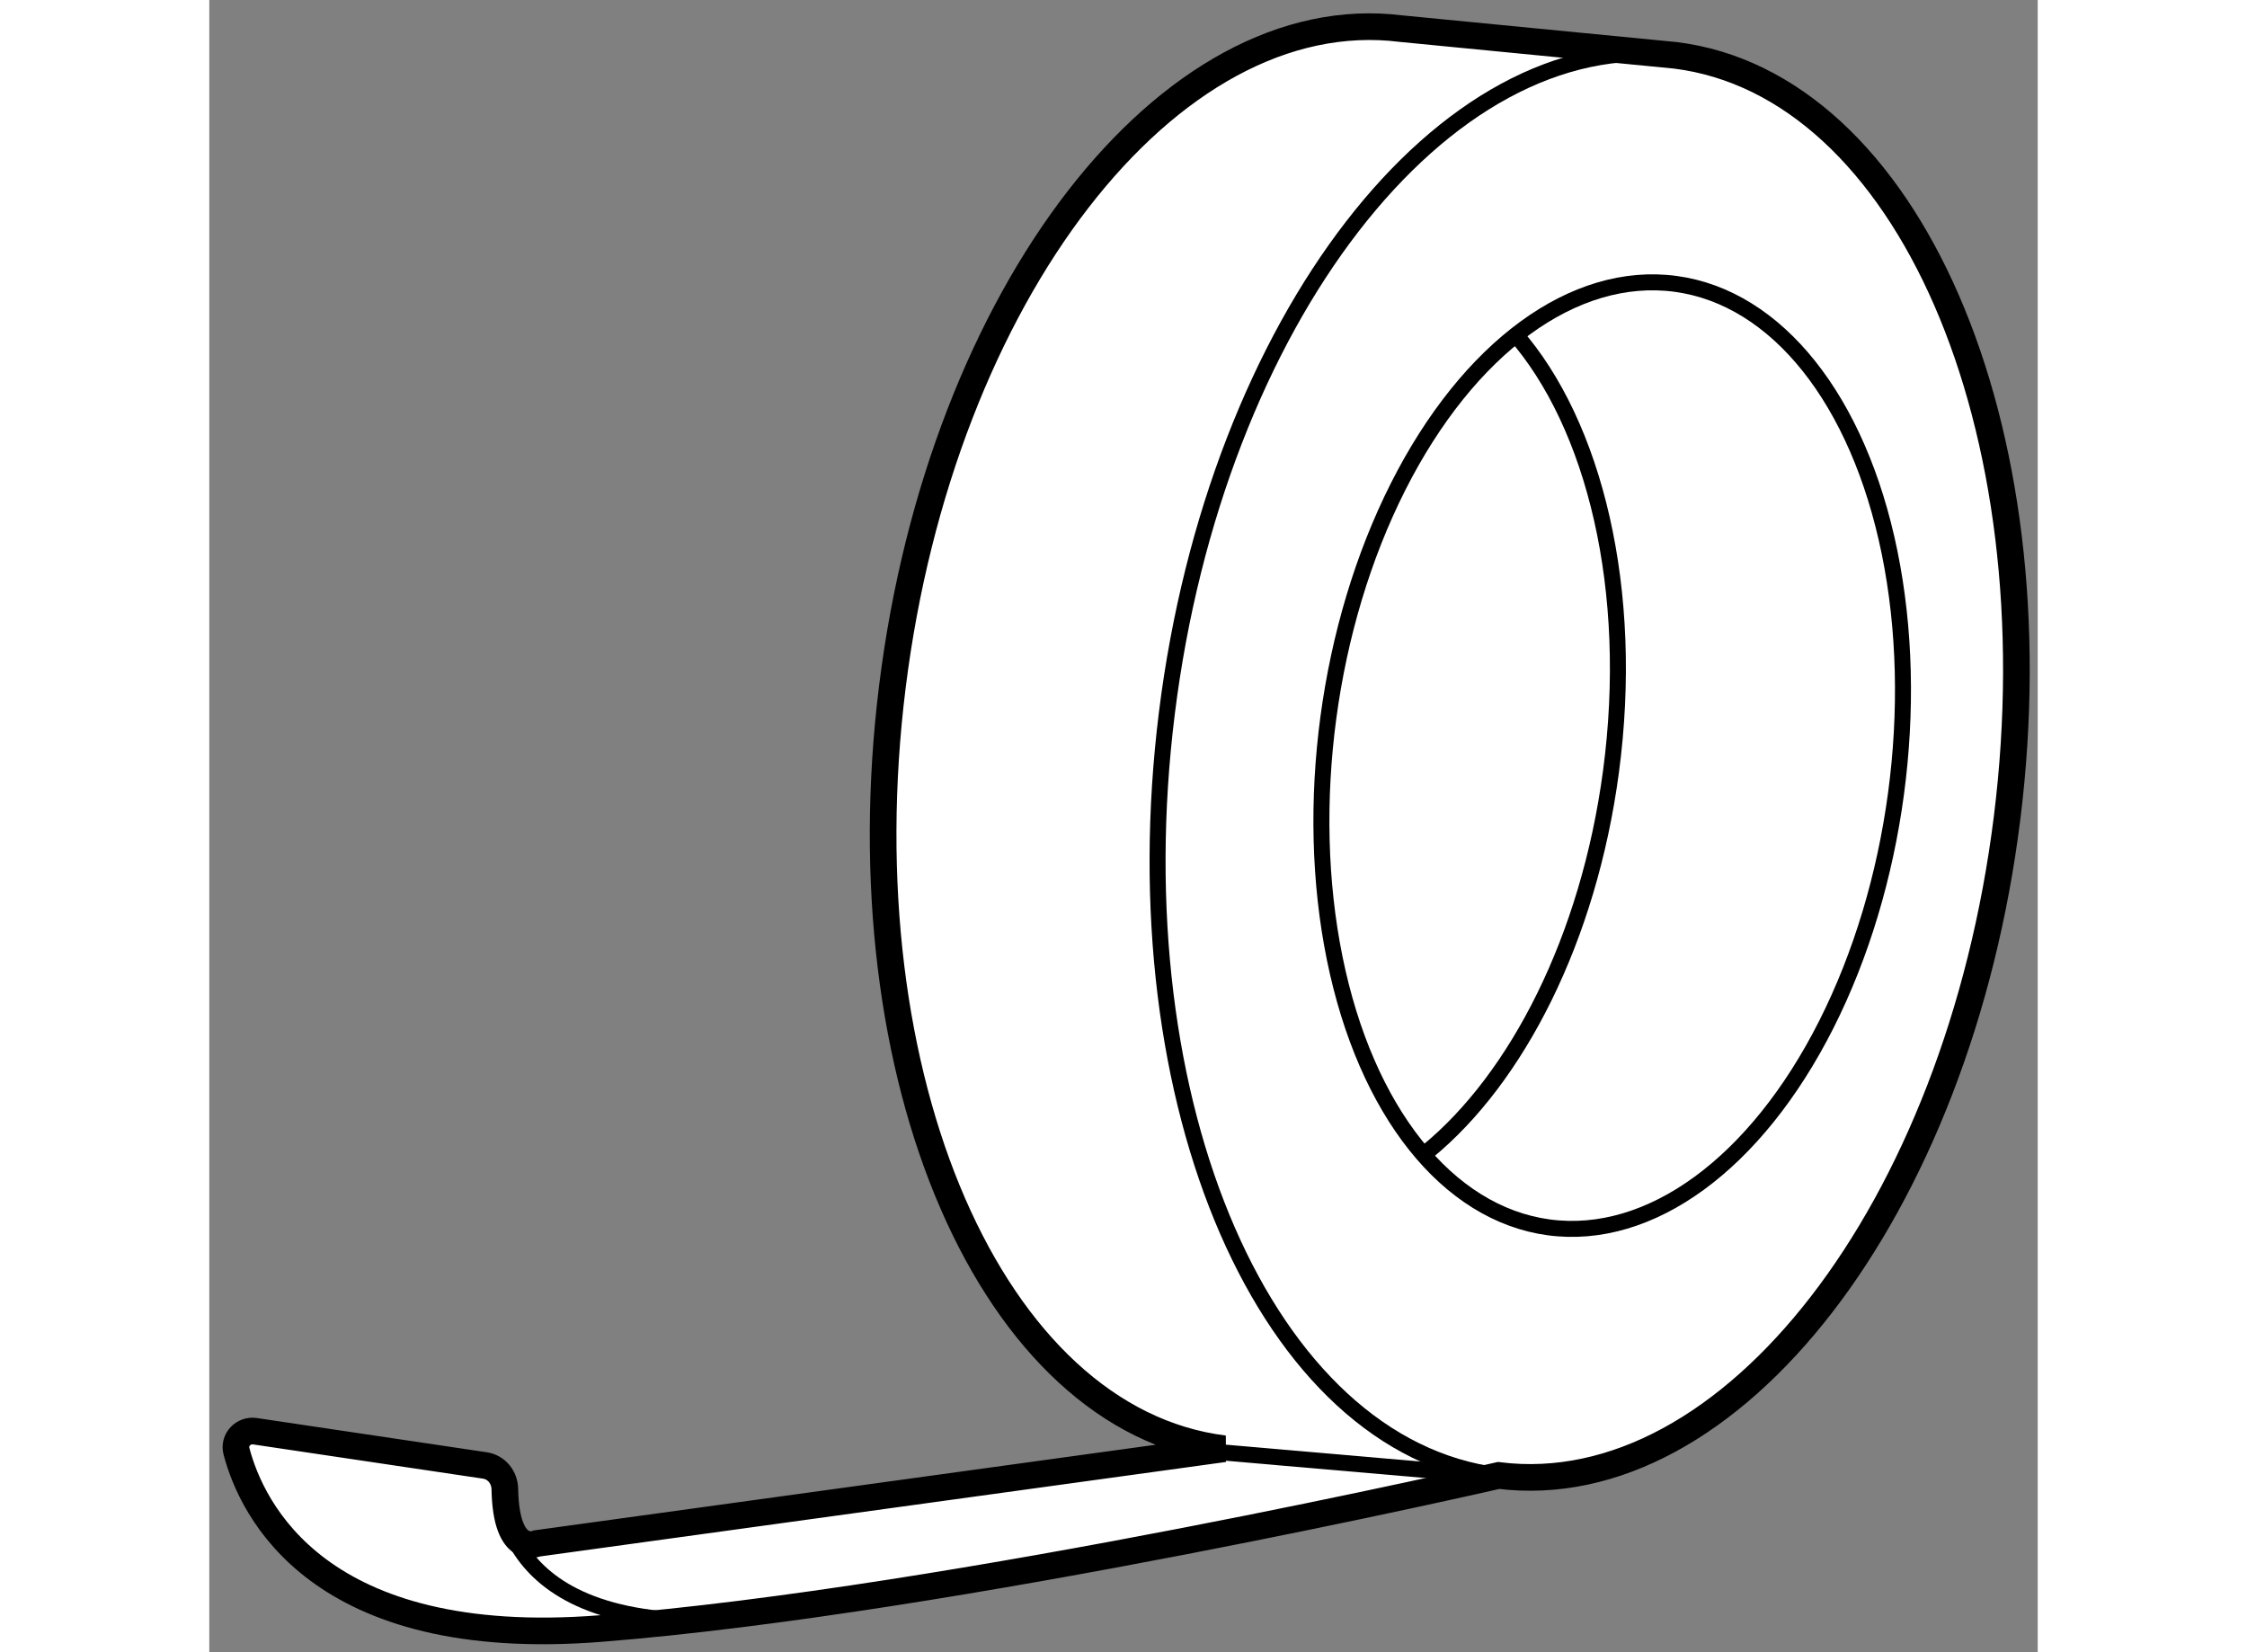 <?xml version="1.0" encoding="utf-8"?>
<!-- Generator: Adobe Illustrator 15.1.0, SVG Export Plug-In . SVG Version: 6.00 Build 0)  -->
<!DOCTYPE svg PUBLIC "-//W3C//DTD SVG 1.1//EN" "http://www.w3.org/Graphics/SVG/1.1/DTD/svg11.dtd">
<svg version="1.1" xmlns="http://www.w3.org/2000/svg" xmlns:xlink="http://www.w3.org/1999/xlink" x="0px" y="0px" width="244.8px"
	 height="180px" viewBox="130.73 75.699 34.303 30.997" enable-background="new 0 0 244.8 180" xml:space="preserve">
	
<rect x="130.73" y="75.699" width="34.303" height="30.997" fill="#808080" stroke="none"/>
	
<g><path fill="#FFFFFF" stroke="#000000" stroke-width="0.5" d="M154.919,103.38c4.353,0.542,8.624-4.983,9.54-12.341			c0.916-7.357-1.871-13.761-6.224-14.302l-5.149-0.501c-4.353-0.542-8.624,4.983-9.54,12.341			c-0.916,7.357,1.871,13.761,6.224,14.302l-12.891,1.776c0,0-0.581,0.26-0.604-1.018c-0.004-0.222-0.156-0.413-0.376-0.445			l-4.312-0.642c-0.218-0.032-0.403,0.163-0.347,0.376c0.284,1.08,1.526,3.746,6.83,3.326			C144.698,105.729,154.919,103.38,154.919,103.38L154.919,103.38z"></path><path fill="none" stroke="#000000" stroke-width="0.3" d="M154.919,103.38c-4.353-0.542-7.14-6.945-6.224-14.302			c0.916-7.357,5.187-12.882,9.54-12.341"></path><line fill="none" stroke="#000000" stroke-width="0.3" x1="149.37" y1="102.916" x2="154.328" y2="103.345"></line><path fill="none" stroke="#000000" stroke-width="0.3" d="M136.212,103.25c0,0-0.453,2.813,3.695,2.86"></path><ellipse transform="matrix(0.133 -0.991 0.991 0.133 47.173 233.511)" fill="none" stroke="#000000" stroke-width="0.3" cx="156.993" cy="89.805" rx="8.931" ry="5.373"></ellipse><path fill="none" stroke="#000000" stroke-width="0.3" d="M155.22,81.957c1.5,1.707,2.262,4.819,1.806,8.226			c-0.418,3.125-1.76,5.742-3.442,7.121"></path></g>


</svg>